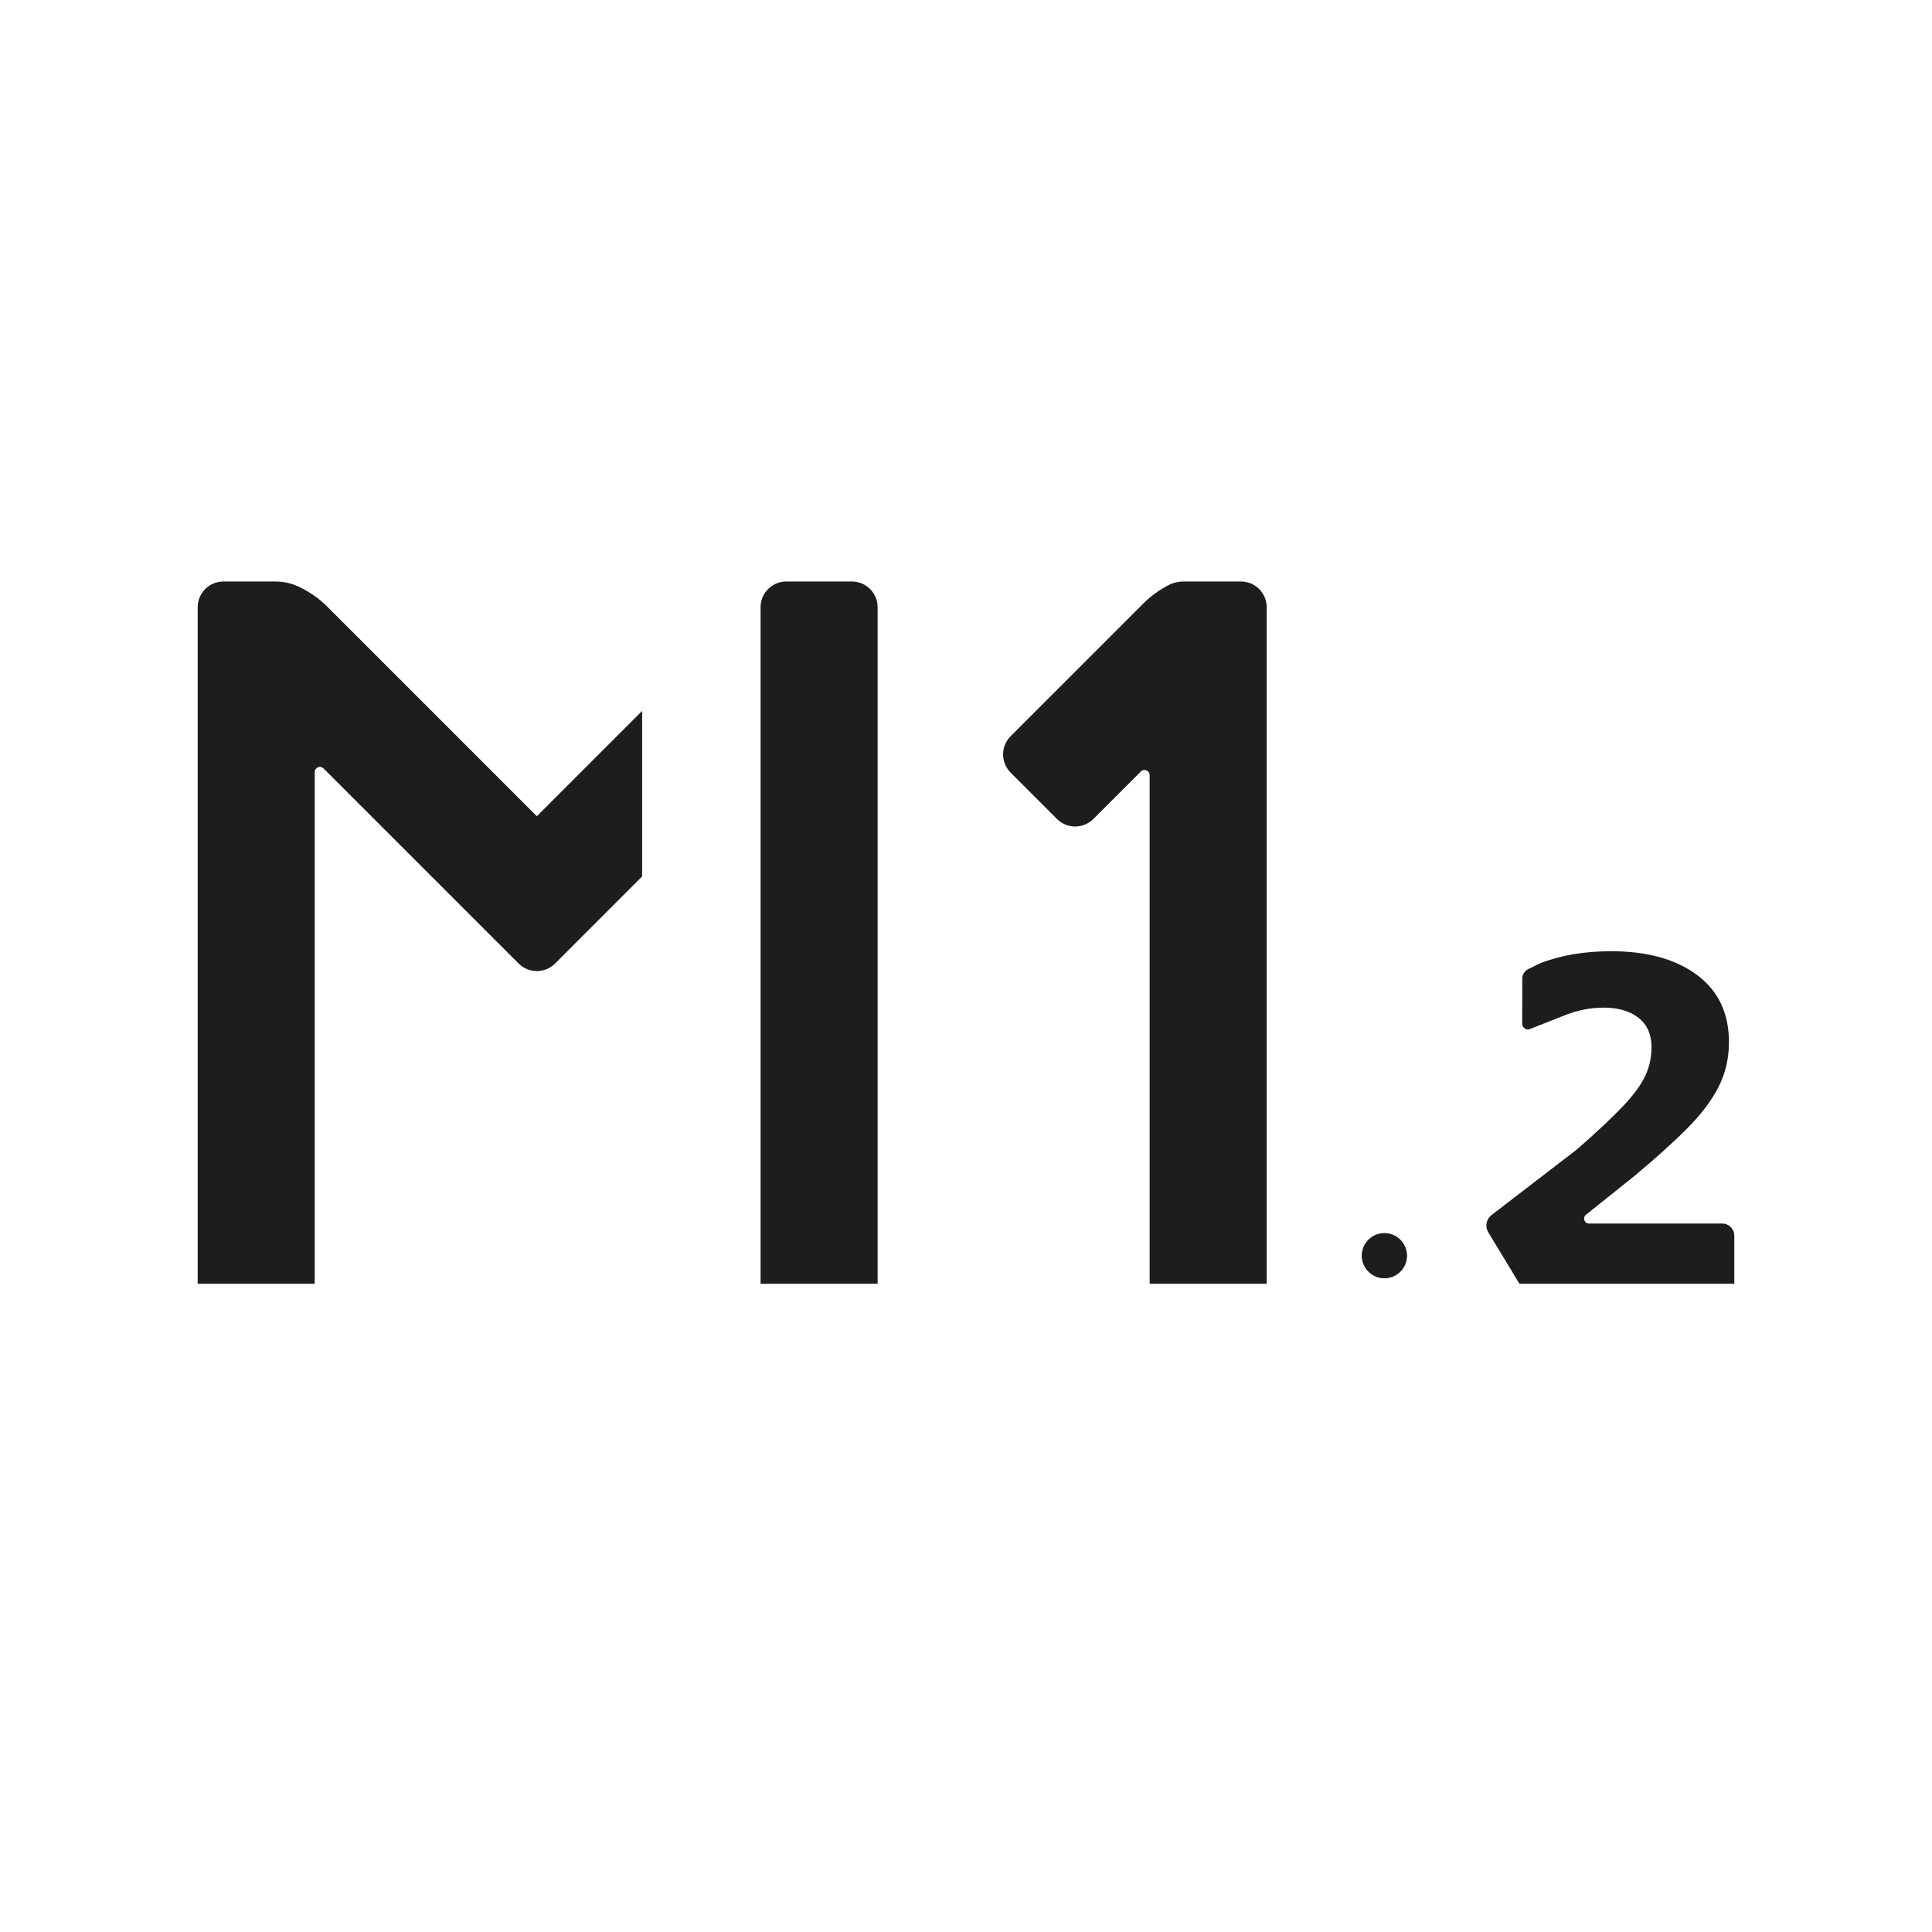 <svg xmlns="http://www.w3.org/2000/svg" id="Calque_1" data-name="Calque 1" viewBox="0 0 3000 3000"><defs><style>      .cls-1 {        stroke: #1d1d1b;        stroke-miterlimit: 10;      }      .cls-1, .cls-2 {        fill: #1d1d1b;      }      .cls-2 {        stroke-width: 0px;      }    </style></defs><g><path class="cls-2" d="M1775,937.47l-205.67,205.67c-15.64,15.64-15.64,40.99,0,56.63l71.88,71.88c15.64,15.64,40.99,15.64,56.63,0l73.67-73.67c5.05-5.05,13.67-1.47,13.67,5.66v789.77h181.75V942.97c0-22.12-17.93-40.05-40.05-40.05h-88.87c-8.4,0-16.68,2.04-24.12,5.94h0c-14.34,7.52-27.46,17.16-38.91,28.61Z"></path><g><path class="cls-2" d="M1362.77,942.97v1050.45h-181.75V942.97c0-22.12,17.93-40.05,40.05-40.05h101.66c22.12,0,40.05,17.93,40.05,40.05Z"></path><path class="cls-2" d="M997.16,1103.85l-163.54,163.54-325.04-325.04c-13.29-13.29-28.85-24.09-45.94-31.88-10.93-4.99-22.83-7.54-34.85-7.54h-80.78c-22.12,0-40.05,17.93-40.05,40.05v1050.45h181.75v-794.56c0-7.14,8.63-10.71,13.67-5.66l302.93,302.93c15.64,15.64,40.99,15.64,56.63,0l94.54-94.54s.05-.09.09-.13l40.57-40.57v-257.03Z"></path></g></g><path class="cls-2" d="M2693.02,1993.42h-333.63l-48.41-79.88c-5.39-8.9-3.23-20.43,5.02-26.77l132.65-101.97c30.71-26.88,54.38-49.07,71.01-66.56,16.63-17.48,28.24-33.22,34.87-47.26,6.61-14.02,9.92-28.9,9.92-44.66,0-19.97-6.72-35.24-20.15-45.82-13.43-10.56-31.46-15.85-54.06-15.85-21.34,0-42.13,4.24-62.37,12.68l-53.79,21.13c-5.51.94-10.45-3.52-10.44-9.01l.18-70.17c.02-6.09,3.6-11.67,9.3-14.49l17.65-8.72c32.19-12.68,69.19-19.02,110.99-19.02,55.86,0,100.33,12.3,133.38,36.88,33.04,24.59,49.58,59.36,49.58,104.31,0,24.98-5.34,48.03-15.99,69.16-10.67,21.14-26.87,42.65-48.62,64.54-21.75,21.9-49.48,46.88-83.17,74.92l-74.26,59.4c-5.66,4.52-2.46,13.65,4.79,13.65h206.8c10.36,0,18.77,8.4,18.77,18.77v74.73Z"></path><circle class="cls-1" cx="2149.67" cy="1949.84" r="34.63"></circle></svg>